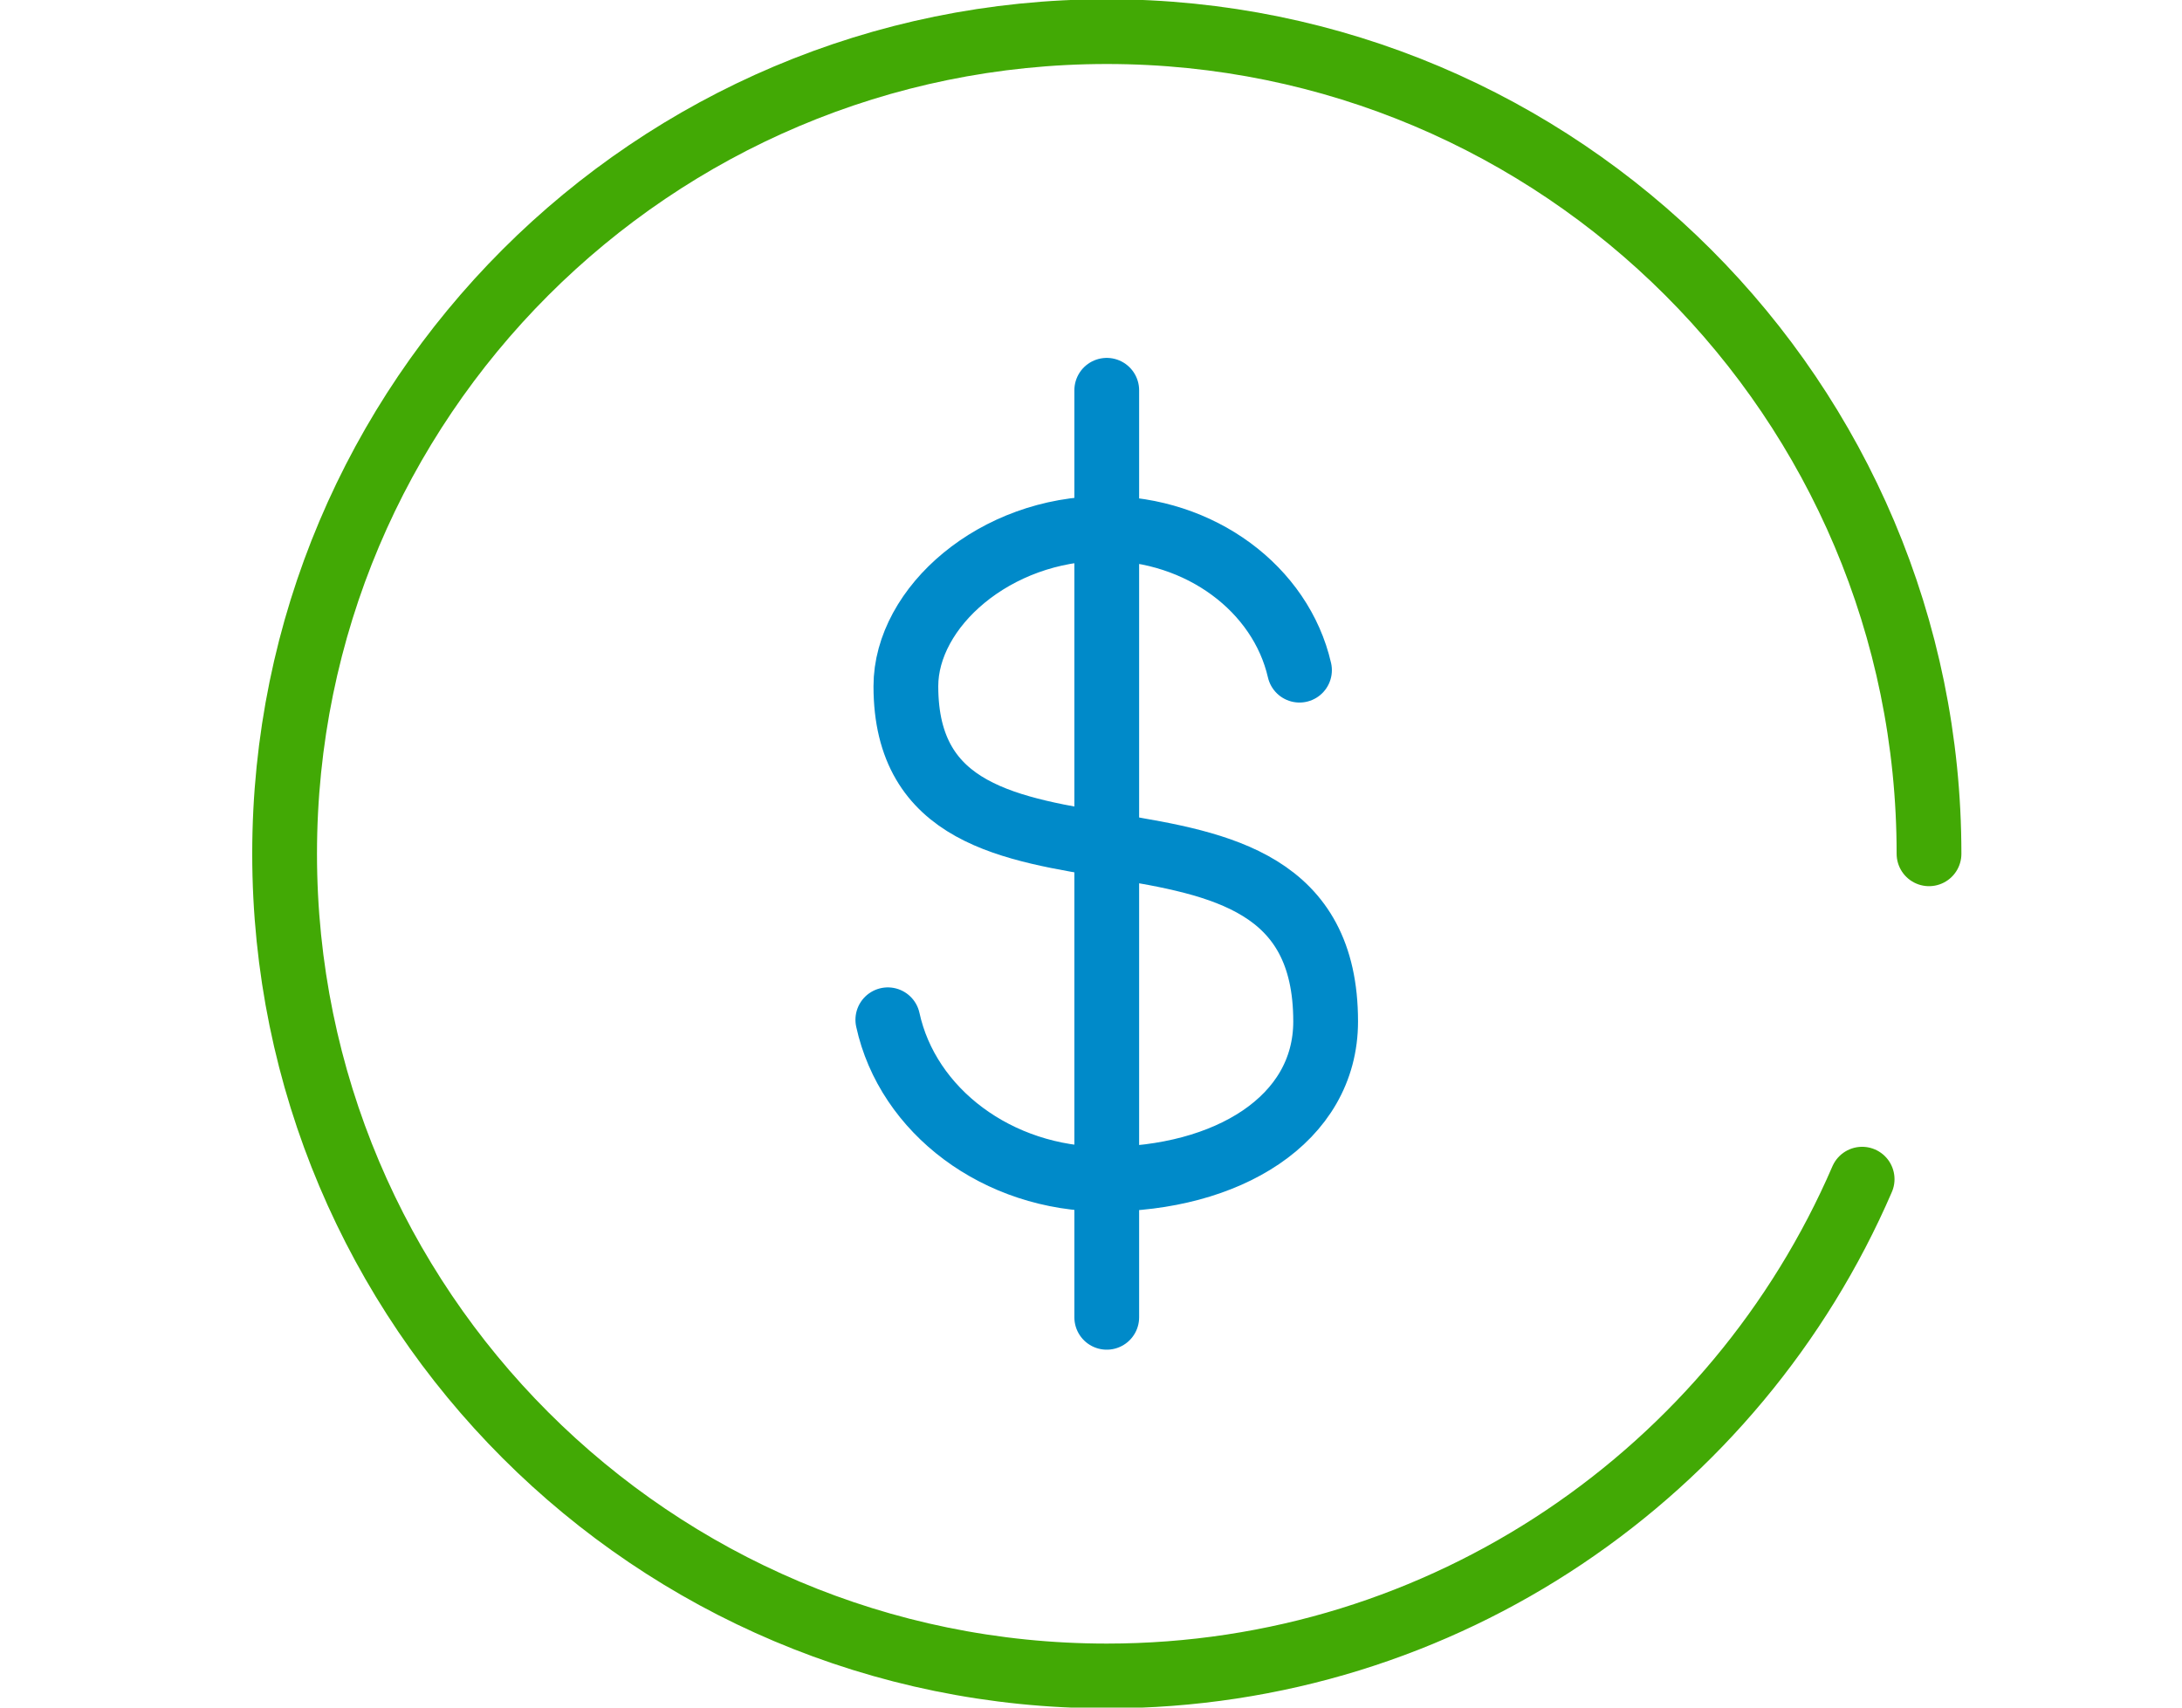 <svg width="69" height="54" viewBox="0 0 69 54" fill="none" xmlns="http://www.w3.org/2000/svg">
<g clip-path="url(#clip0_670_463)">
<path d="M34.998 12.342V41.658" stroke="#008AC9" stroke-width="2.048" stroke-linecap="round" stroke-linejoin="round"/>
<path d="M28.075 32.249C28.7 35.121 31.532 37.29 34.933 37.29C38.791 37.29 41.92 35.419 41.92 32.301C41.92 23.571 28.646 29.809 28.646 21.701C28.646 19.207 31.46 16.712 34.933 16.712C37.971 16.712 40.506 18.635 41.093 21.193" stroke="#008AC9" stroke-width="2.048" stroke-linecap="round" stroke-linejoin="round"/>
<path d="M61 27C61 12.641 49.359 1 35 1C20.641 1 9 12.641 9 27C9 41.359 20.641 53 35 53C45.704 53 54.898 46.531 58.885 37.29" stroke="#42A905" stroke-width="2.048" stroke-linecap="round" stroke-linejoin="round"/>
</g>
<defs>
<clipPath id="clip0_670_463">
<rect width="69" height="54" fill="white"/>
</clipPath>
</defs>
</svg>
